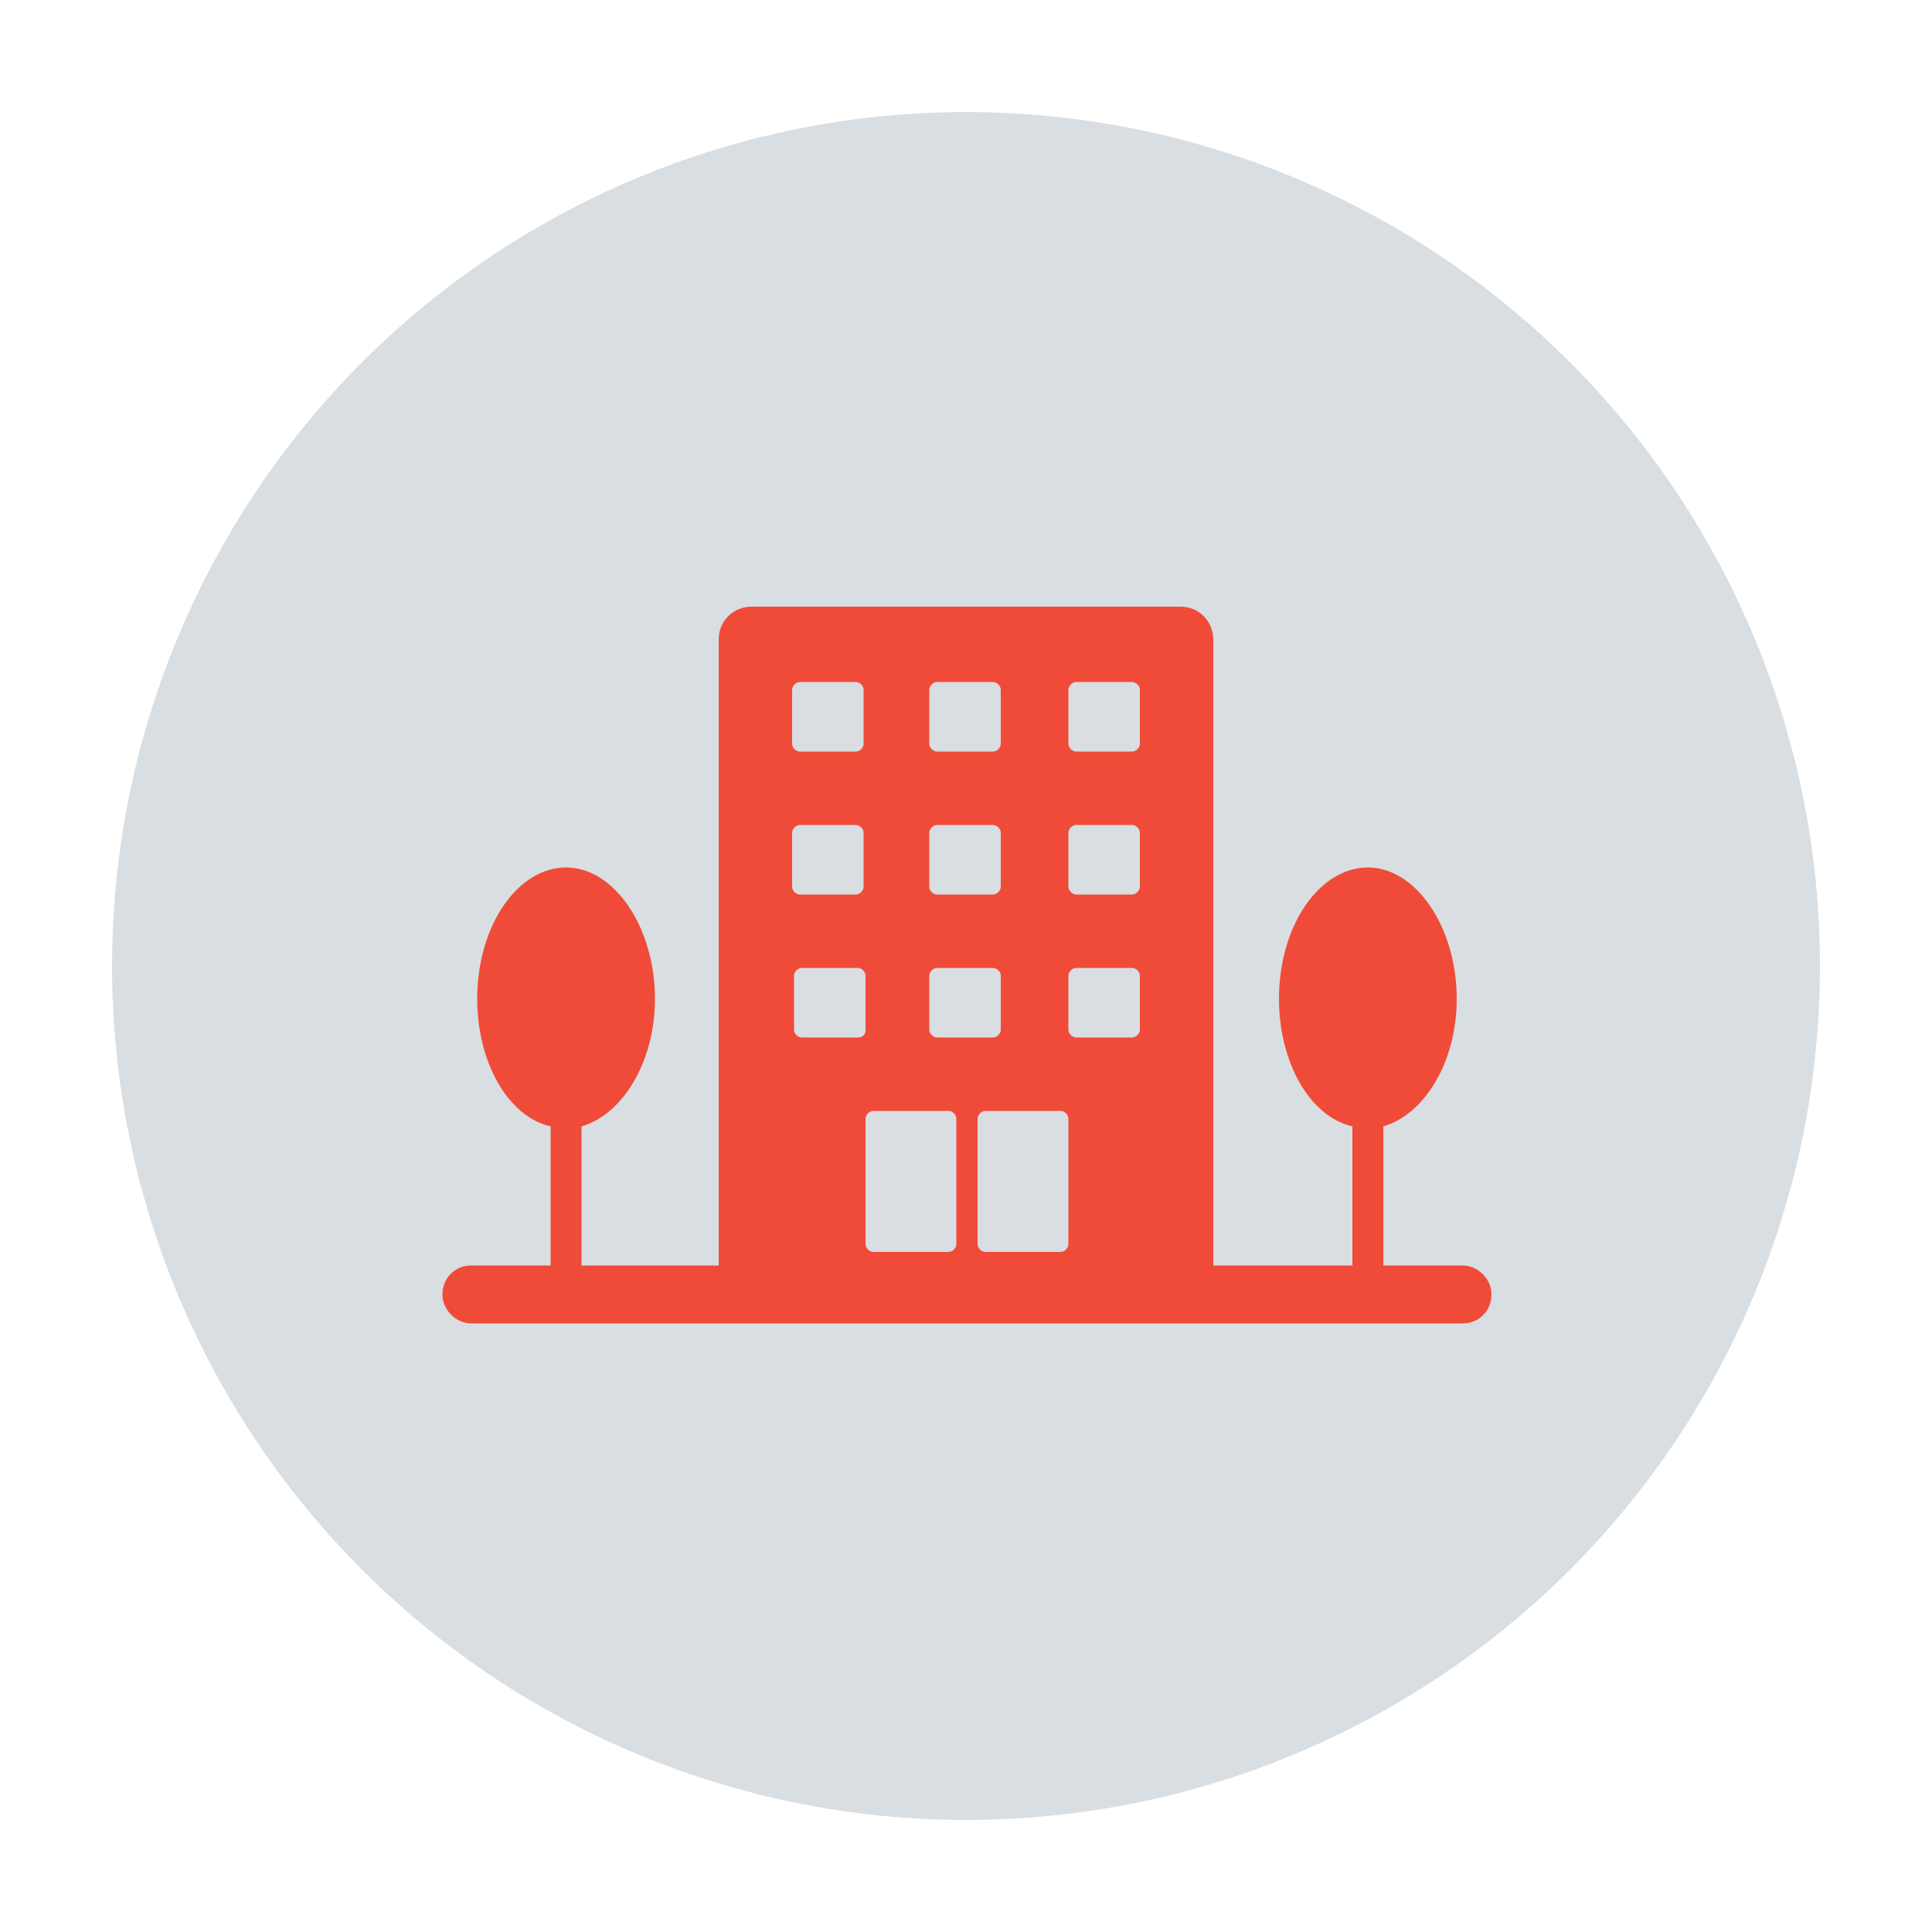 <?xml version="1.0" encoding="utf-8"?>
<!-- Generator: Adobe Illustrator 21.0.0, SVG Export Plug-In . SVG Version: 6.00 Build 0)  -->
<svg version="1.1" id="Layer_1" xmlns="http://www.w3.org/2000/svg" xmlns:xlink="http://www.w3.org/1999/xlink" x="0px" y="0px"
	 viewBox="0 0 100 100" style="enable-background:new 0 0 100 100;" xml:space="preserve">
<style type="text/css">
	.st0{opacity:0.5;fill:url(#SVGID_1_);enable-background:new    ;}
	.st1{fill:#D9DEE2;}
	.st2{fill:#F04B38;}
</style>
<linearGradient id="SVGID_1_" gradientUnits="userSpaceOnUse" x1="373.279" y1="671.748" x2="139.637" y2="827.509" gradientTransform="matrix(1 0 0 1 0 -410)">
	<stop  offset="0" style="stop-color:#4F58A7;stop-opacity:2.000000e-02"/>
	<stop  offset="1" style="stop-color:#4B57A6;stop-opacity:0.64"/>
</linearGradient>
<ellipse class="st0" cx="293.4" cy="315" rx="71.5" ry="9.2"/>
<circle class="st1" cx="50" cy="50" r="44.2"/>
<path class="st2" d="M75.7,65.5h-4.1v-7.2c2.1-0.6,3.8-3.3,3.8-6.6c0-3.7-2.1-6.8-4.6-6.8c-2.5,0-4.6,3-4.6,6.8
	c0,3.3,1.6,6.1,3.8,6.6v7.2h-7.2V33.1c0-0.9-0.7-1.7-1.7-1.7H38.9c-0.9,0-1.7,0.7-1.7,1.7v32.4h-7.1v-7.2c2.1-0.6,3.8-3.3,3.8-6.6
	c0-3.7-2.1-6.8-4.6-6.8s-4.6,3-4.6,6.8c0,3.3,1.6,6.1,3.8,6.6v7.2h-4.1c-0.9,0-1.5,0.7-1.5,1.5s0.7,1.5,1.5,1.5h51.3
	c0.9,0,1.5-0.7,1.5-1.5C77.2,66.2,76.5,65.5,75.7,65.5z M55.3,35.7c0-0.2,0.2-0.4,0.4-0.4h2.9c0.2,0,0.4,0.2,0.4,0.4v2.8
	c0,0.2-0.2,0.4-0.4,0.4h-2.9c-0.2,0-0.4-0.2-0.4-0.4V35.7z M55.3,43.1c0-0.2,0.2-0.4,0.4-0.4h2.9c0.2,0,0.4,0.2,0.4,0.4v2.8
	c0,0.2-0.2,0.4-0.4,0.4h-2.9c-0.2,0-0.4-0.2-0.4-0.4V43.1z M48.1,35.7c0-0.2,0.2-0.4,0.4-0.4h2.9c0.2,0,0.4,0.2,0.4,0.4v2.8
	c0,0.2-0.2,0.4-0.4,0.4h-2.9c-0.2,0-0.4-0.2-0.4-0.4V35.7z M48.1,43.1c0-0.2,0.2-0.4,0.4-0.4h2.9c0.2,0,0.4,0.2,0.4,0.4v2.8
	c0,0.2-0.2,0.4-0.4,0.4h-2.9c-0.2,0-0.4-0.2-0.4-0.4V43.1z M48.1,50.5c0-0.2,0.2-0.4,0.4-0.4h2.9c0.2,0,0.4,0.2,0.4,0.4v2.8
	c0,0.2-0.2,0.4-0.4,0.4h-2.9c-0.2,0-0.4-0.2-0.4-0.4V50.5z M41,35.7c0-0.2,0.2-0.4,0.4-0.4h2.9c0.2,0,0.4,0.2,0.4,0.4v2.8
	c0,0.2-0.2,0.4-0.4,0.4h-2.9c-0.2,0-0.4-0.2-0.4-0.4L41,35.7L41,35.7z M41,43.1c0-0.2,0.2-0.4,0.4-0.4h2.9c0.2,0,0.4,0.2,0.4,0.4
	v2.8c0,0.2-0.2,0.4-0.4,0.4h-2.9c-0.2,0-0.4-0.2-0.4-0.4L41,43.1L41,43.1z M44.4,53.7h-2.9c-0.2,0-0.4-0.2-0.4-0.4v-2.8
	c0-0.2,0.2-0.4,0.4-0.4h2.9c0.2,0,0.4,0.2,0.4,0.4v2.8C44.8,53.6,44.6,53.7,44.4,53.7z M49.5,64.4c0,0.2-0.2,0.4-0.4,0.4h-3.9
	c-0.2,0-0.4-0.2-0.4-0.4v-6.5c0-0.2,0.2-0.4,0.4-0.4h3.9c0.2,0,0.4,0.2,0.4,0.4V64.4z M55.3,64.4c0,0.2-0.2,0.4-0.4,0.4H51
	c-0.2,0-0.4-0.2-0.4-0.4v-6.5c0-0.2,0.2-0.4,0.4-0.4h3.9c0.2,0,0.4,0.2,0.4,0.4V64.4z M55.7,53.7c-0.2,0-0.4-0.2-0.4-0.4v-2.8
	c0-0.2,0.2-0.4,0.4-0.4h2.9c0.2,0,0.4,0.2,0.4,0.4v2.8c0,0.2-0.2,0.4-0.4,0.4H55.7z"/>
</svg>
